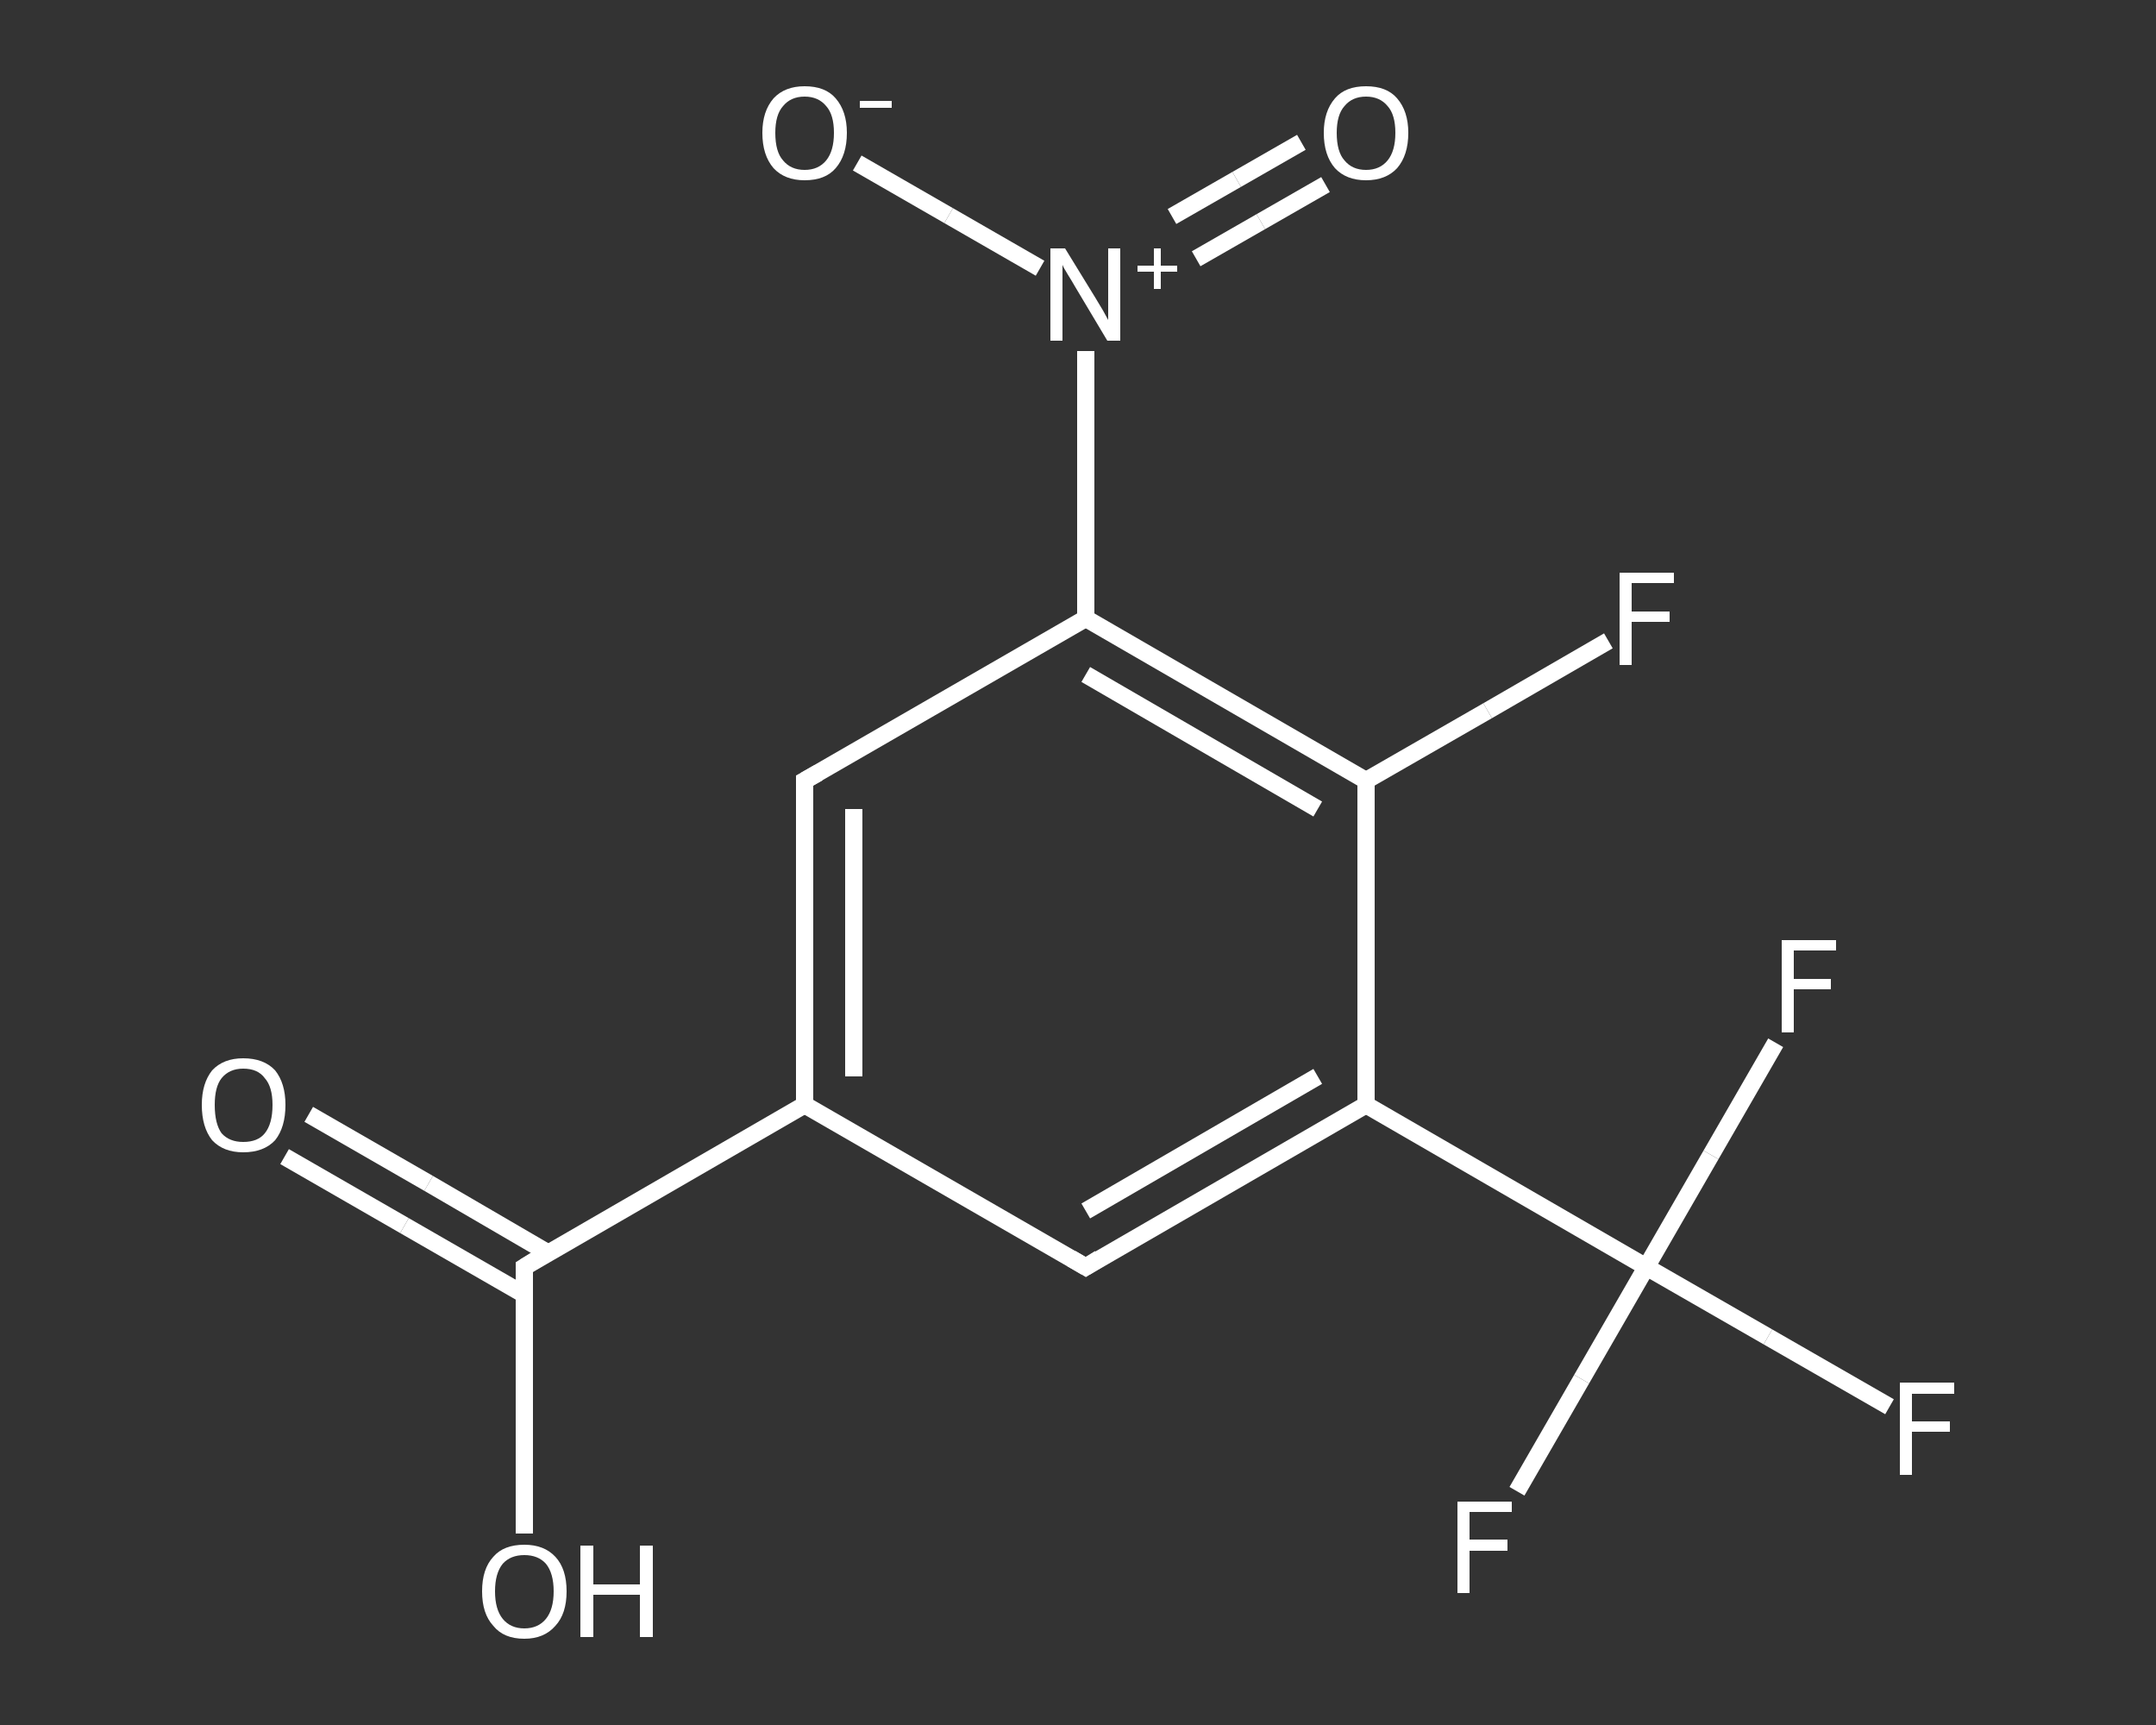 <?xml version='1.0' encoding='iso-8859-1'?>
<svg version='1.1' baseProfile='full'
              xmlns='http://www.w3.org/2000/svg'
                      xmlns:rdkit='http://www.rdkit.org/xml'
                      xmlns:xlink='http://www.w3.org/1999/xlink'
                  xml:space='preserve'
width='250px' height='200px' viewBox='0 0 250 200'>
<rect x="0" y="0" width="250" height="200" fill="#333333" stroke="none"/>
<!-- END OF HEADER -->
<rect style='opacity:1.0;fill:transparent;stroke:none' width='250.0' height='200.0' x='0.0' y='0.0'> </rect>
<path class='bond-0 atom-0 atom-1' d='M 35.8,129.2 L 49.7,137.2' style='fill:none;fill-rule:evenodd;stroke:#FFFFFF;stroke-width:2.0px;stroke-linecap:butt;stroke-linejoin:miter;stroke-opacity:1' />
<path class='bond-0 atom-0 atom-1' d='M 49.7,137.2 L 63.6,145.3' style='fill:none;fill-rule:evenodd;stroke:#FFFFFF;stroke-width:2.0px;stroke-linecap:butt;stroke-linejoin:miter;stroke-opacity:1' />
<path class='bond-0 atom-0 atom-1' d='M 33.0,134.1 L 46.9,142.1' style='fill:none;fill-rule:evenodd;stroke:#FFFFFF;stroke-width:2.0px;stroke-linecap:butt;stroke-linejoin:miter;stroke-opacity:1' />
<path class='bond-0 atom-0 atom-1' d='M 46.9,142.1 L 60.8,150.1' style='fill:none;fill-rule:evenodd;stroke:#FFFFFF;stroke-width:2.0px;stroke-linecap:butt;stroke-linejoin:miter;stroke-opacity:1' />
<path class='bond-1 atom-1 atom-2' d='M 60.8,146.9 L 60.8,162.4' style='fill:none;fill-rule:evenodd;stroke:#FFFFFF;stroke-width:2.0px;stroke-linecap:butt;stroke-linejoin:miter;stroke-opacity:1' />
<path class='bond-1 atom-1 atom-2' d='M 60.8,162.4 L 60.8,177.8' style='fill:none;fill-rule:evenodd;stroke:#FFFFFF;stroke-width:2.0px;stroke-linecap:butt;stroke-linejoin:miter;stroke-opacity:1' />
<path class='bond-2 atom-1 atom-3' d='M 60.8,146.9 L 93.3,128.1' style='fill:none;fill-rule:evenodd;stroke:#FFFFFF;stroke-width:2.0px;stroke-linecap:butt;stroke-linejoin:miter;stroke-opacity:1' />
<path class='bond-3 atom-3 atom-4' d='M 93.3,128.1 L 93.3,90.5' style='fill:none;fill-rule:evenodd;stroke:#FFFFFF;stroke-width:2.0px;stroke-linecap:butt;stroke-linejoin:miter;stroke-opacity:1' />
<path class='bond-3 atom-3 atom-4' d='M 99.0,124.8 L 99.0,93.8' style='fill:none;fill-rule:evenodd;stroke:#FFFFFF;stroke-width:2.0px;stroke-linecap:butt;stroke-linejoin:miter;stroke-opacity:1' />
<path class='bond-4 atom-4 atom-5' d='M 93.3,90.5 L 125.9,71.7' style='fill:none;fill-rule:evenodd;stroke:#FFFFFF;stroke-width:2.0px;stroke-linecap:butt;stroke-linejoin:miter;stroke-opacity:1' />
<path class='bond-5 atom-5 atom-6' d='M 125.9,71.7 L 125.9,56.2' style='fill:none;fill-rule:evenodd;stroke:#FFFFFF;stroke-width:2.0px;stroke-linecap:butt;stroke-linejoin:miter;stroke-opacity:1' />
<path class='bond-5 atom-5 atom-6' d='M 125.9,56.2 L 125.9,40.7' style='fill:none;fill-rule:evenodd;stroke:#FFFFFF;stroke-width:2.0px;stroke-linecap:butt;stroke-linejoin:miter;stroke-opacity:1' />
<path class='bond-6 atom-6 atom-7' d='M 138.7,30.0 L 146.2,25.7' style='fill:none;fill-rule:evenodd;stroke:#FFFFFF;stroke-width:2.0px;stroke-linecap:butt;stroke-linejoin:miter;stroke-opacity:1' />
<path class='bond-6 atom-6 atom-7' d='M 146.2,25.7 L 153.7,21.4' style='fill:none;fill-rule:evenodd;stroke:#FFFFFF;stroke-width:2.0px;stroke-linecap:butt;stroke-linejoin:miter;stroke-opacity:1' />
<path class='bond-6 atom-6 atom-7' d='M 135.9,25.1 L 143.4,20.8' style='fill:none;fill-rule:evenodd;stroke:#FFFFFF;stroke-width:2.0px;stroke-linecap:butt;stroke-linejoin:miter;stroke-opacity:1' />
<path class='bond-6 atom-6 atom-7' d='M 143.4,20.8 L 150.9,16.5' style='fill:none;fill-rule:evenodd;stroke:#FFFFFF;stroke-width:2.0px;stroke-linecap:butt;stroke-linejoin:miter;stroke-opacity:1' />
<path class='bond-7 atom-6 atom-8' d='M 120.6,31.1 L 110.0,25.0' style='fill:none;fill-rule:evenodd;stroke:#FFFFFF;stroke-width:2.0px;stroke-linecap:butt;stroke-linejoin:miter;stroke-opacity:1' />
<path class='bond-7 atom-6 atom-8' d='M 110.0,25.0 L 99.4,18.9' style='fill:none;fill-rule:evenodd;stroke:#FFFFFF;stroke-width:2.0px;stroke-linecap:butt;stroke-linejoin:miter;stroke-opacity:1' />
<path class='bond-8 atom-5 atom-9' d='M 125.9,71.7 L 158.4,90.5' style='fill:none;fill-rule:evenodd;stroke:#FFFFFF;stroke-width:2.0px;stroke-linecap:butt;stroke-linejoin:miter;stroke-opacity:1' />
<path class='bond-8 atom-5 atom-9' d='M 125.9,78.2 L 152.8,93.8' style='fill:none;fill-rule:evenodd;stroke:#FFFFFF;stroke-width:2.0px;stroke-linecap:butt;stroke-linejoin:miter;stroke-opacity:1' />
<path class='bond-9 atom-9 atom-10' d='M 158.4,90.5 L 172.5,82.4' style='fill:none;fill-rule:evenodd;stroke:#FFFFFF;stroke-width:2.0px;stroke-linecap:butt;stroke-linejoin:miter;stroke-opacity:1' />
<path class='bond-9 atom-9 atom-10' d='M 172.5,82.4 L 186.5,74.3' style='fill:none;fill-rule:evenodd;stroke:#FFFFFF;stroke-width:2.0px;stroke-linecap:butt;stroke-linejoin:miter;stroke-opacity:1' />
<path class='bond-10 atom-9 atom-11' d='M 158.4,90.5 L 158.4,128.1' style='fill:none;fill-rule:evenodd;stroke:#FFFFFF;stroke-width:2.0px;stroke-linecap:butt;stroke-linejoin:miter;stroke-opacity:1' />
<path class='bond-11 atom-11 atom-12' d='M 158.4,128.1 L 190.9,146.9' style='fill:none;fill-rule:evenodd;stroke:#FFFFFF;stroke-width:2.0px;stroke-linecap:butt;stroke-linejoin:miter;stroke-opacity:1' />
<path class='bond-12 atom-12 atom-13' d='M 190.9,146.9 L 205.0,155.0' style='fill:none;fill-rule:evenodd;stroke:#FFFFFF;stroke-width:2.0px;stroke-linecap:butt;stroke-linejoin:miter;stroke-opacity:1' />
<path class='bond-12 atom-12 atom-13' d='M 205.0,155.0 L 219.1,163.1' style='fill:none;fill-rule:evenodd;stroke:#FFFFFF;stroke-width:2.0px;stroke-linecap:butt;stroke-linejoin:miter;stroke-opacity:1' />
<path class='bond-13 atom-12 atom-14' d='M 190.9,146.9 L 183.4,159.9' style='fill:none;fill-rule:evenodd;stroke:#FFFFFF;stroke-width:2.0px;stroke-linecap:butt;stroke-linejoin:miter;stroke-opacity:1' />
<path class='bond-13 atom-12 atom-14' d='M 183.4,159.9 L 175.9,172.9' style='fill:none;fill-rule:evenodd;stroke:#FFFFFF;stroke-width:2.0px;stroke-linecap:butt;stroke-linejoin:miter;stroke-opacity:1' />
<path class='bond-14 atom-12 atom-15' d='M 190.9,146.9 L 198.4,133.9' style='fill:none;fill-rule:evenodd;stroke:#FFFFFF;stroke-width:2.0px;stroke-linecap:butt;stroke-linejoin:miter;stroke-opacity:1' />
<path class='bond-14 atom-12 atom-15' d='M 198.4,133.9 L 205.9,120.9' style='fill:none;fill-rule:evenodd;stroke:#FFFFFF;stroke-width:2.0px;stroke-linecap:butt;stroke-linejoin:miter;stroke-opacity:1' />
<path class='bond-15 atom-11 atom-16' d='M 158.4,128.1 L 125.9,146.9' style='fill:none;fill-rule:evenodd;stroke:#FFFFFF;stroke-width:2.0px;stroke-linecap:butt;stroke-linejoin:miter;stroke-opacity:1' />
<path class='bond-15 atom-11 atom-16' d='M 152.8,124.8 L 125.9,140.4' style='fill:none;fill-rule:evenodd;stroke:#FFFFFF;stroke-width:2.0px;stroke-linecap:butt;stroke-linejoin:miter;stroke-opacity:1' />
<path class='bond-16 atom-16 atom-3' d='M 125.9,146.9 L 93.3,128.1' style='fill:none;fill-rule:evenodd;stroke:#FFFFFF;stroke-width:2.0px;stroke-linecap:butt;stroke-linejoin:miter;stroke-opacity:1' />
<path d='M 60.8,147.7 L 60.8,146.9 L 62.4,145.9' style='fill:none;stroke:#FFFFFF;stroke-width:2.0px;stroke-linecap:butt;stroke-linejoin:miter;stroke-opacity:1;' />
<path d='M 93.3,92.4 L 93.3,90.5 L 94.9,89.6' style='fill:none;stroke:#FFFFFF;stroke-width:2.0px;stroke-linecap:butt;stroke-linejoin:miter;stroke-opacity:1;' />
<path d='M 127.5,145.9 L 125.9,146.9 L 124.2,145.9' style='fill:none;stroke:#FFFFFF;stroke-width:2.0px;stroke-linecap:butt;stroke-linejoin:miter;stroke-opacity:1;' />
<path class='atom-0' d='M 23.4 128.1
Q 23.4 125.6, 24.6 124.1
Q 25.9 122.7, 28.2 122.7
Q 30.6 122.7, 31.9 124.1
Q 33.1 125.6, 33.1 128.1
Q 33.1 130.7, 31.9 132.2
Q 30.6 133.6, 28.2 133.6
Q 25.9 133.6, 24.6 132.2
Q 23.4 130.7, 23.4 128.1
M 28.2 132.4
Q 29.9 132.4, 30.7 131.4
Q 31.6 130.3, 31.6 128.1
Q 31.6 126.0, 30.7 125.0
Q 29.9 123.9, 28.2 123.9
Q 26.6 123.9, 25.7 125.0
Q 24.9 126.0, 24.9 128.1
Q 24.9 130.3, 25.7 131.4
Q 26.6 132.4, 28.2 132.4
' fill='#FFFFFF'/>
<path class='atom-2' d='M 55.9 184.5
Q 55.9 181.9, 57.2 180.5
Q 58.4 179.1, 60.8 179.1
Q 63.1 179.1, 64.4 180.5
Q 65.7 181.9, 65.7 184.5
Q 65.7 187.1, 64.4 188.5
Q 63.1 190.0, 60.8 190.0
Q 58.4 190.0, 57.2 188.5
Q 55.9 187.1, 55.9 184.5
M 60.8 188.8
Q 62.4 188.8, 63.3 187.7
Q 64.2 186.6, 64.2 184.5
Q 64.2 182.4, 63.3 181.3
Q 62.4 180.3, 60.8 180.3
Q 59.2 180.3, 58.3 181.3
Q 57.4 182.4, 57.4 184.5
Q 57.4 186.6, 58.3 187.7
Q 59.2 188.8, 60.8 188.8
' fill='#FFFFFF'/>
<path class='atom-2' d='M 67.3 179.2
L 68.8 179.2
L 68.8 183.7
L 74.2 183.7
L 74.2 179.2
L 75.7 179.2
L 75.7 189.8
L 74.2 189.8
L 74.2 184.9
L 68.8 184.9
L 68.8 189.8
L 67.3 189.8
L 67.3 179.2
' fill='#FFFFFF'/>
<path class='atom-6' d='M 123.5 28.8
L 127.0 34.5
Q 127.3 35.0, 127.9 36.0
Q 128.5 37.1, 128.5 37.1
L 128.5 28.8
L 129.9 28.8
L 129.9 39.5
L 128.4 39.5
L 124.7 33.3
Q 124.3 32.6, 123.8 31.8
Q 123.3 31.0, 123.2 30.7
L 123.2 39.5
L 121.8 39.5
L 121.8 28.8
L 123.5 28.8
' fill='#FFFFFF'/>
<path class='atom-6' d='M 131.9 30.8
L 133.8 30.8
L 133.8 28.8
L 134.6 28.8
L 134.6 30.8
L 136.5 30.8
L 136.5 31.5
L 134.6 31.5
L 134.6 33.5
L 133.8 33.5
L 133.8 31.5
L 131.9 31.5
L 131.9 30.8
' fill='#FFFFFF'/>
<path class='atom-7' d='M 153.5 15.4
Q 153.5 12.9, 154.8 11.4
Q 156.0 10.0, 158.4 10.0
Q 160.8 10.0, 162.0 11.4
Q 163.3 12.9, 163.3 15.4
Q 163.3 18.0, 162.0 19.5
Q 160.7 20.9, 158.4 20.9
Q 156.1 20.9, 154.8 19.5
Q 153.5 18.0, 153.5 15.4
M 158.4 19.7
Q 160.0 19.7, 160.9 18.6
Q 161.8 17.5, 161.8 15.4
Q 161.8 13.3, 160.9 12.3
Q 160.0 11.2, 158.4 11.2
Q 156.8 11.2, 155.9 12.3
Q 155.0 13.3, 155.0 15.4
Q 155.0 17.6, 155.9 18.6
Q 156.8 19.7, 158.4 19.7
' fill='#FFFFFF'/>
<path class='atom-8' d='M 88.4 15.4
Q 88.4 12.9, 89.7 11.4
Q 91.0 10.0, 93.3 10.0
Q 95.7 10.0, 96.9 11.4
Q 98.2 12.9, 98.2 15.4
Q 98.2 18.0, 96.9 19.5
Q 95.7 20.9, 93.3 20.9
Q 91.0 20.9, 89.7 19.5
Q 88.4 18.0, 88.4 15.4
M 93.3 19.7
Q 94.9 19.7, 95.8 18.6
Q 96.7 17.5, 96.7 15.4
Q 96.7 13.3, 95.8 12.3
Q 94.9 11.2, 93.3 11.2
Q 91.7 11.2, 90.8 12.3
Q 89.9 13.3, 89.9 15.4
Q 89.9 17.6, 90.8 18.6
Q 91.7 19.7, 93.3 19.7
' fill='#FFFFFF'/>
<path class='atom-8' d='M 99.7 11.7
L 103.4 11.7
L 103.4 12.5
L 99.7 12.5
L 99.7 11.7
' fill='#FFFFFF'/>
<path class='atom-10' d='M 187.8 66.4
L 194.1 66.4
L 194.1 67.6
L 189.2 67.6
L 189.2 70.9
L 193.6 70.9
L 193.6 72.1
L 189.2 72.1
L 189.2 77.1
L 187.8 77.1
L 187.8 66.4
' fill='#FFFFFF'/>
<path class='atom-13' d='M 220.3 160.3
L 226.6 160.3
L 226.6 161.6
L 221.7 161.6
L 221.7 164.8
L 226.1 164.8
L 226.1 166.0
L 221.7 166.0
L 221.7 171.0
L 220.3 171.0
L 220.3 160.3
' fill='#FFFFFF'/>
<path class='atom-14' d='M 169.0 174.1
L 175.3 174.1
L 175.3 175.3
L 170.4 175.3
L 170.4 178.5
L 174.8 178.5
L 174.8 179.8
L 170.4 179.8
L 170.4 184.7
L 169.0 184.7
L 169.0 174.1
' fill='#FFFFFF'/>
<path class='atom-15' d='M 206.6 109.0
L 212.9 109.0
L 212.9 110.2
L 208.0 110.2
L 208.0 113.5
L 212.3 113.5
L 212.3 114.7
L 208.0 114.7
L 208.0 119.7
L 206.6 119.7
L 206.6 109.0
' fill='#FFFFFF'/>
</svg>
